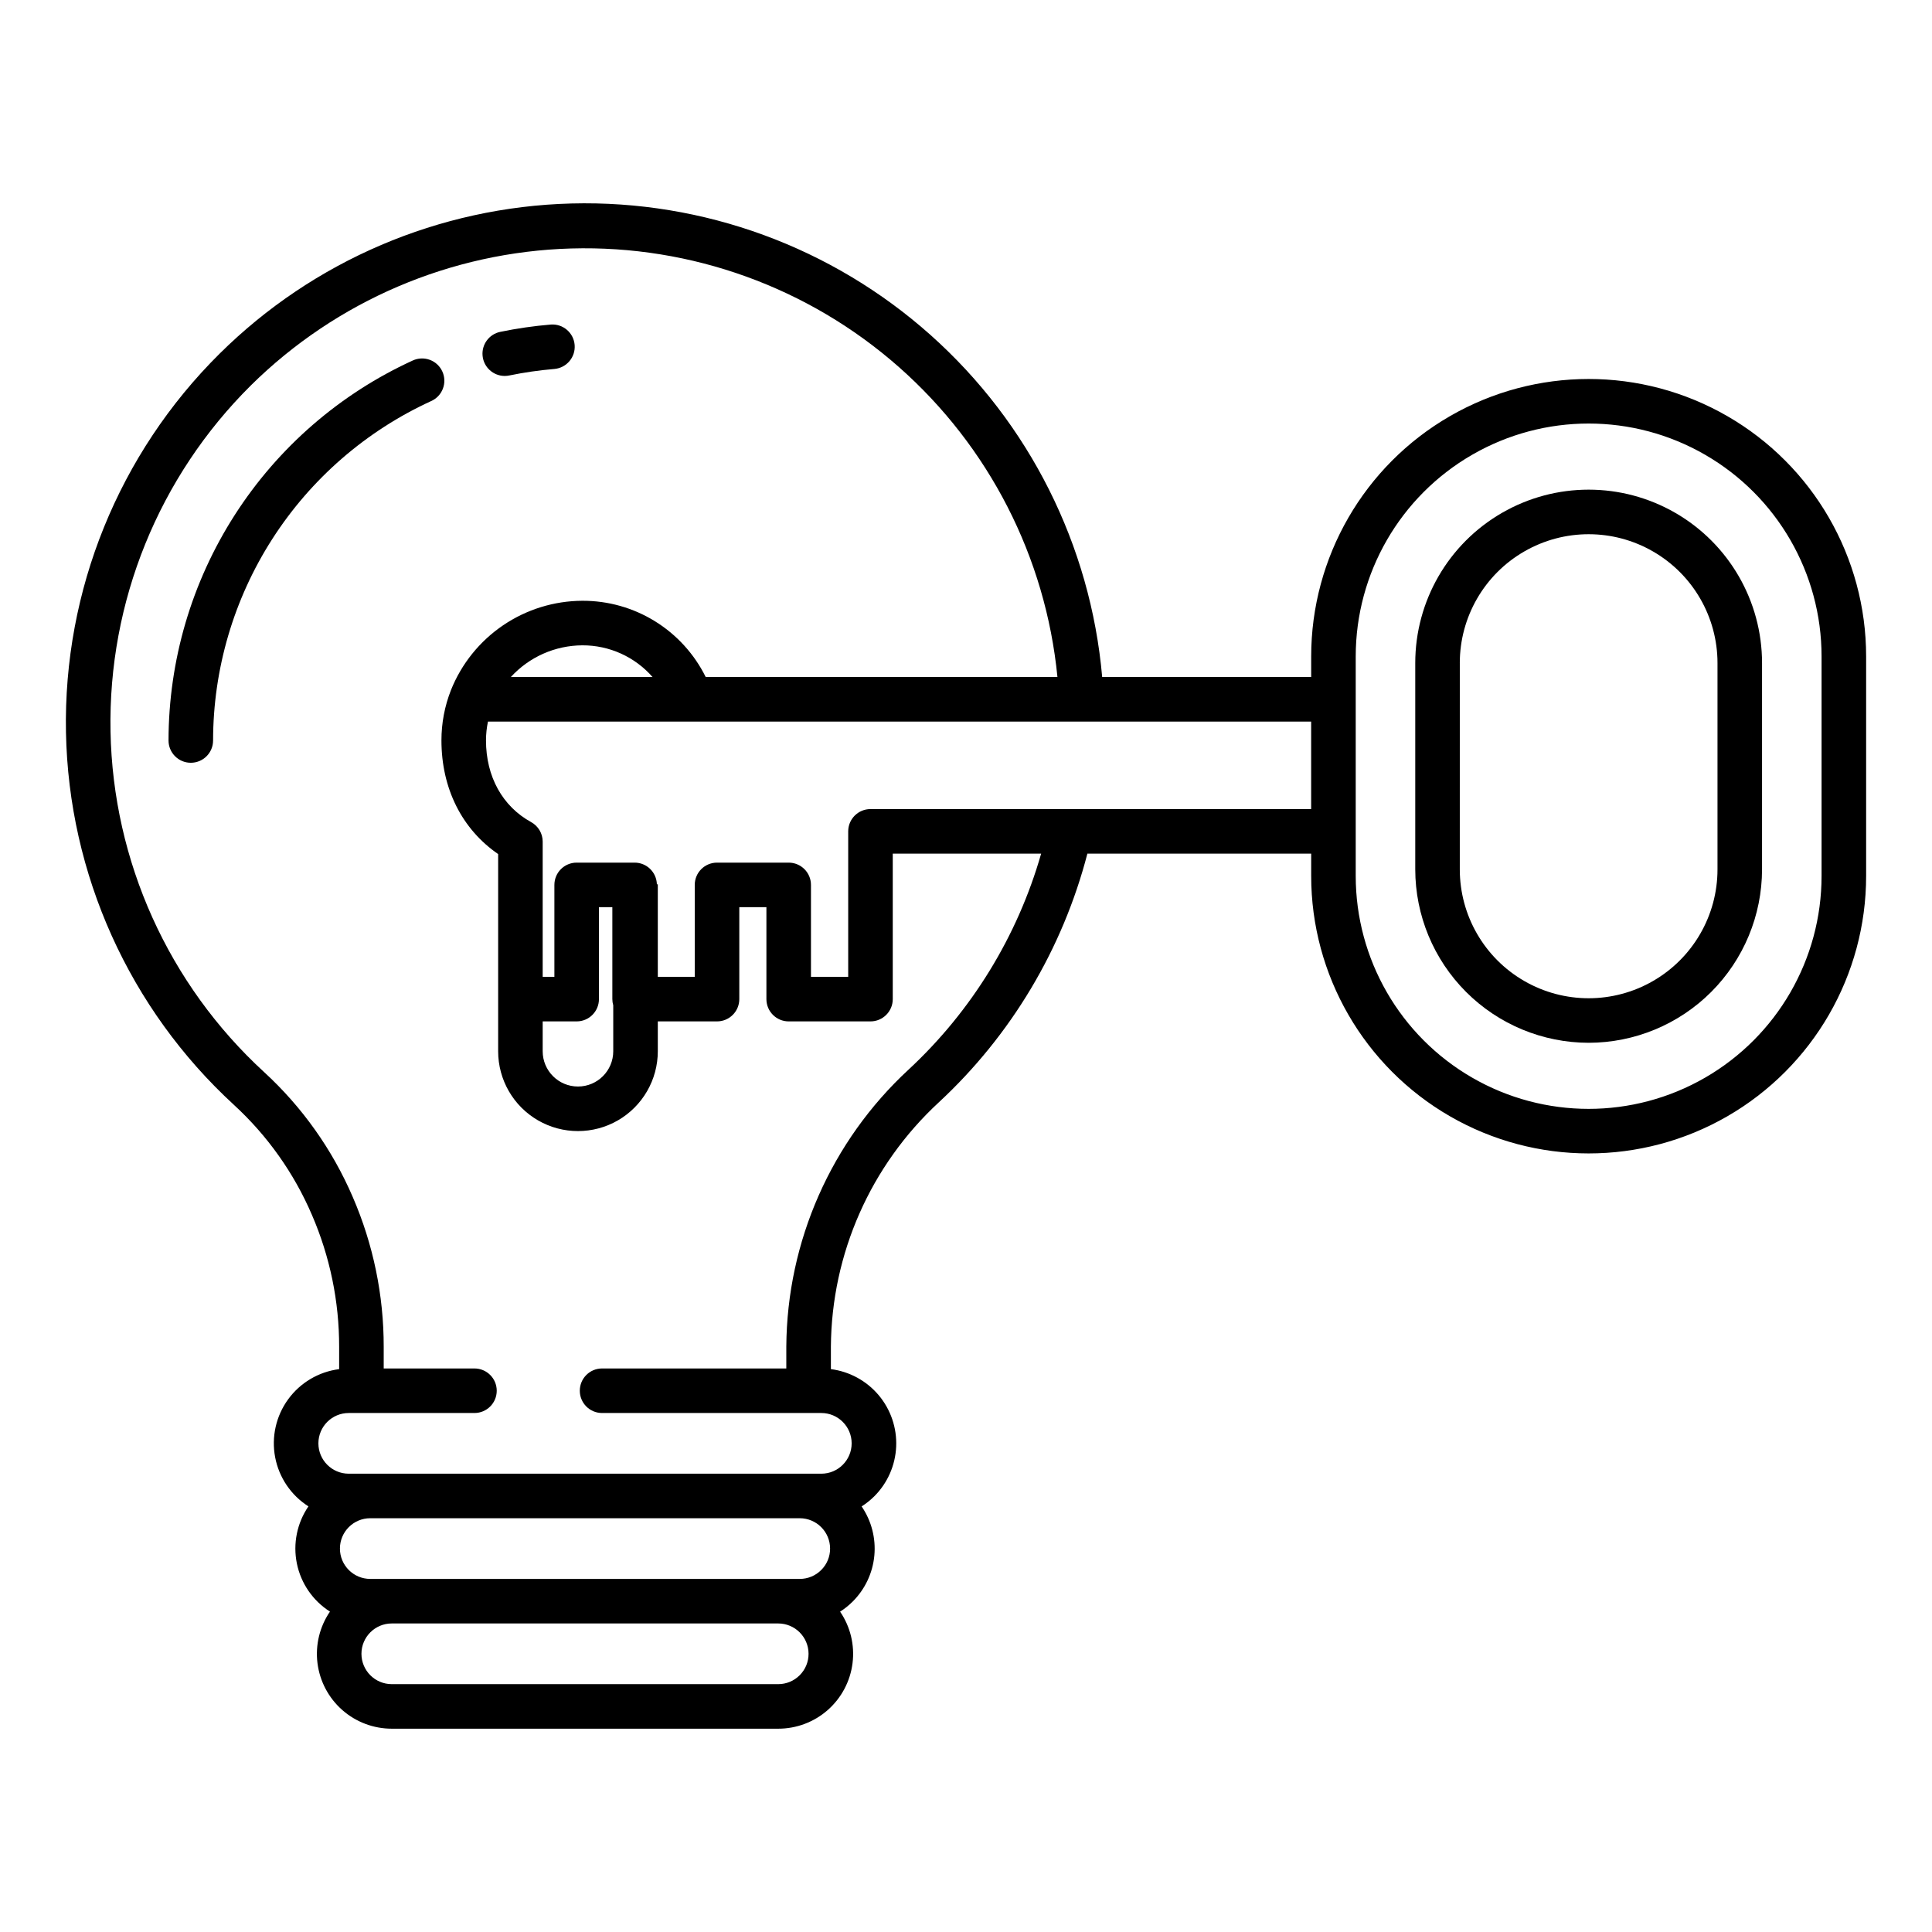 <?xml version="1.0" encoding="UTF-8"?>
<!-- Uploaded to: SVG Repo, www.svgrepo.com, Generator: SVG Repo Mixer Tools -->
<svg fill="#000000" width="800px" height="800px" version="1.1" viewBox="144 144 512 512" xmlns="http://www.w3.org/2000/svg">
 <g>
  <path d="m205.99 436.8c8.863 8.133 15.898 18.051 20.648 29.102 4.797 11.062 7.262 22.996 7.238 35.055v5.879c-5.422 0.691-10.316 3.59-13.527 8.012-3.211 4.422-4.453 9.973-3.434 15.34 1.02 5.371 4.211 10.082 8.82 13.016-3.031 4.43-4.133 9.898-3.059 15.156 1.074 5.254 4.238 9.852 8.766 12.73-2.731 3.996-3.906 8.848-3.309 13.648 0.598 4.801 2.93 9.219 6.559 12.422 3.625 3.199 8.301 4.965 13.137 4.961h102.41c4.836 0.004 9.508-1.758 13.133-4.957 3.625-3.199 5.961-7.613 6.559-12.414 0.602-4.797-0.57-9.648-3.297-13.645 1.203-0.77 2.324-1.664 3.336-2.676 3.277-3.266 5.305-7.574 5.738-12.176 0.43-4.606-0.762-9.215-3.367-13.035 1.211-0.77 2.336-1.672 3.356-2.684 3.516-3.512 5.586-8.219 5.797-13.184 0.211-4.965-1.449-9.828-4.652-13.629-3.207-3.801-7.719-6.258-12.648-6.887v-5.977c0.176-24.605 10.535-48.043 28.613-64.738 19.141-17.758 32.801-40.625 39.359-65.898h59.309v5.914c0 26.27 14.016 50.547 36.766 63.684 22.754 13.133 50.785 13.133 73.535 0 22.75-13.137 36.766-37.414 36.766-63.684v-58.164c0-26.273-14.016-50.547-36.766-63.684-22.75-13.137-50.781-13.137-73.535 0-22.75 13.137-36.766 37.41-36.766 63.684v5.441h-55.387c-3.066-34.891-19.324-67.297-45.461-90.613-26.133-23.32-60.176-35.789-95.191-34.875-35.012 0.914-68.355 15.148-93.238 39.801-26.719 26.477-41.434 62.742-40.715 100.35s16.805 73.285 44.512 98.723zm297.29-118.83c0-22.055 11.762-42.43 30.863-53.457 19.098-11.027 42.625-11.027 61.727 0 19.098 11.027 30.863 31.402 30.863 53.457v58.164c0 22.051-11.766 42.43-30.863 53.457-19.102 11.027-42.629 11.027-61.727 0-19.102-11.027-30.863-31.406-30.863-53.457zm-147.36 269.99c-1.504 1.512-3.551 2.359-5.684 2.356h-102.41c-4.441 0-8.039-3.602-8.039-8.043 0-4.438 3.598-8.039 8.039-8.039h102.41c4.438 0.008 8.035 3.602 8.039 8.039 0.008 2.137-0.84 4.184-2.356 5.688zm5.707-27.887c-1.504 1.512-3.551 2.359-5.684 2.356h-113.82c-4.441 0-8.039-3.602-8.039-8.043 0-4.438 3.598-8.039 8.039-8.039h113.82c4.438 0.008 8.035 3.602 8.039 8.039 0.008 2.137-0.84 4.184-2.356 5.688zm129.84-224.85v23.191h-116.78c-3.262 0-5.906 2.644-5.906 5.906v38.555l-9.867-0.004v-24.363c0-3.262-2.644-5.902-5.906-5.902h-18.992c-3.258 0-5.902 2.641-5.902 5.902v24.363h-9.789v-24.52h-0.246c-0.086-3.195-2.699-5.746-5.894-5.746h-15.363c-3.258 0-5.902 2.641-5.902 5.902v24.363h-3.102v-35.828c0.004-2.152-1.172-4.137-3.059-5.176-7.602-4.172-11.965-12.066-11.965-21.656 0.004-1.676 0.18-3.348 0.523-4.988zm-184.95 75.195v12.172c0 5.164-4.188 9.348-9.348 9.348-5.164 0-9.352-4.184-9.352-9.348v-7.91h9.004c3.262 0 5.906-2.644 5.906-5.902v-24.367h3.551v24.367c0 0.555 0.082 1.105 0.238 1.641zm-27.133-87.004c4.867-5.32 11.734-8.363 18.945-8.395 7.121-0.031 13.906 3.031 18.598 8.395zm-68.879-77.297v-0.004c22.68-22.398 53.016-35.359 84.879-36.266 31.867-0.906 62.887 10.316 86.801 31.395 23.914 21.078 38.941 50.445 42.047 82.172h-93.215c-3.012-6.09-7.672-11.211-13.449-14.781-5.781-3.574-12.445-5.449-19.238-5.422-7.5 0.031-14.824 2.297-21.027 6.516-6.203 4.215-11.008 10.188-13.793 17.152-1.672 4.246-2.527 8.77-2.523 13.332 0 12.734 5.43 23.52 15.027 30.125v52.254c0 7.559 4.031 14.543 10.578 18.324 6.543 3.777 14.609 3.777 21.156 0 6.543-3.781 10.578-10.766 10.578-18.324v-7.91h15.695-0.004c3.262 0 5.906-2.644 5.906-5.902v-24.367h7.184v24.367c0 3.258 2.641 5.902 5.902 5.902h21.68c3.258 0 5.902-2.644 5.902-5.902v-38.555h39.324c-6.277 21.938-18.434 41.738-35.16 57.258-20.473 18.934-32.191 45.496-32.375 73.379v5.797h-48.824c-3.262 0-5.902 2.641-5.902 5.902 0 3.262 2.641 5.902 5.902 5.902h58.102c4.441 0 8.039 3.602 8.039 8.039 0 4.441-3.598 8.043-8.039 8.043h-125.24c-4.441 0-8.039-3.602-8.039-8.043 0-4.438 3.598-8.039 8.039-8.039h33.316c3.262 0 5.906-2.641 5.906-5.902 0-3.262-2.644-5.902-5.906-5.902h-24.047v-5.699c0.023-13.672-2.769-27.203-8.207-39.746-5.406-12.57-13.414-23.855-23.5-33.109-25.332-23.254-40.035-55.867-40.691-90.25-0.656-34.379 12.793-67.531 37.219-91.738z"/>
  <path d="m258.24 250.3c1.445-0.637 2.574-1.828 3.133-3.305 0.562-1.473 0.508-3.113-0.148-4.547-0.652-1.438-1.855-2.551-3.34-3.094-1.48-0.543-3.117-0.469-4.547 0.203-19.281 8.836-35.625 23.016-47.09 40.863s-17.566 38.605-17.586 59.816c0 3.262 2.644 5.906 5.902 5.906 3.262 0 5.906-2.644 5.906-5.906 0.02-18.945 5.473-37.488 15.711-53.43 10.238-15.941 24.836-28.609 42.059-36.508z"/>
  <path d="m277.76 243.63c0.402 0 0.805-0.043 1.195-0.125 3.957-0.812 7.957-1.391 11.98-1.727 3.231-0.297 5.617-3.137 5.352-6.367-0.266-3.231-3.09-5.641-6.32-5.402-4.496 0.375-8.965 1.02-13.383 1.934-2.969 0.605-4.996 3.363-4.691 6.375 0.305 3.016 2.844 5.309 5.871 5.312z"/>
  <path d="m565.01 420.35c12.18-0.016 23.863-4.859 32.477-13.473 8.613-8.617 13.461-20.297 13.473-32.48v-54.68c0-16.418-8.758-31.59-22.973-39.797-14.219-8.211-31.738-8.211-45.953 0-14.219 8.207-22.977 23.379-22.977 39.797v54.68c0.012 12.184 4.859 23.863 13.473 32.48 8.613 8.613 20.297 13.457 32.48 13.473zm-34.145-100.63h-0.004c0-12.199 6.508-23.473 17.074-29.57 10.562-6.102 23.582-6.102 34.145 0 10.566 6.098 17.074 17.371 17.074 29.57v54.68c0 12.199-6.508 23.473-17.074 29.57-10.562 6.102-23.582 6.102-34.145 0-10.566-6.098-17.074-17.371-17.074-29.57z"/>
 </g>
</svg>